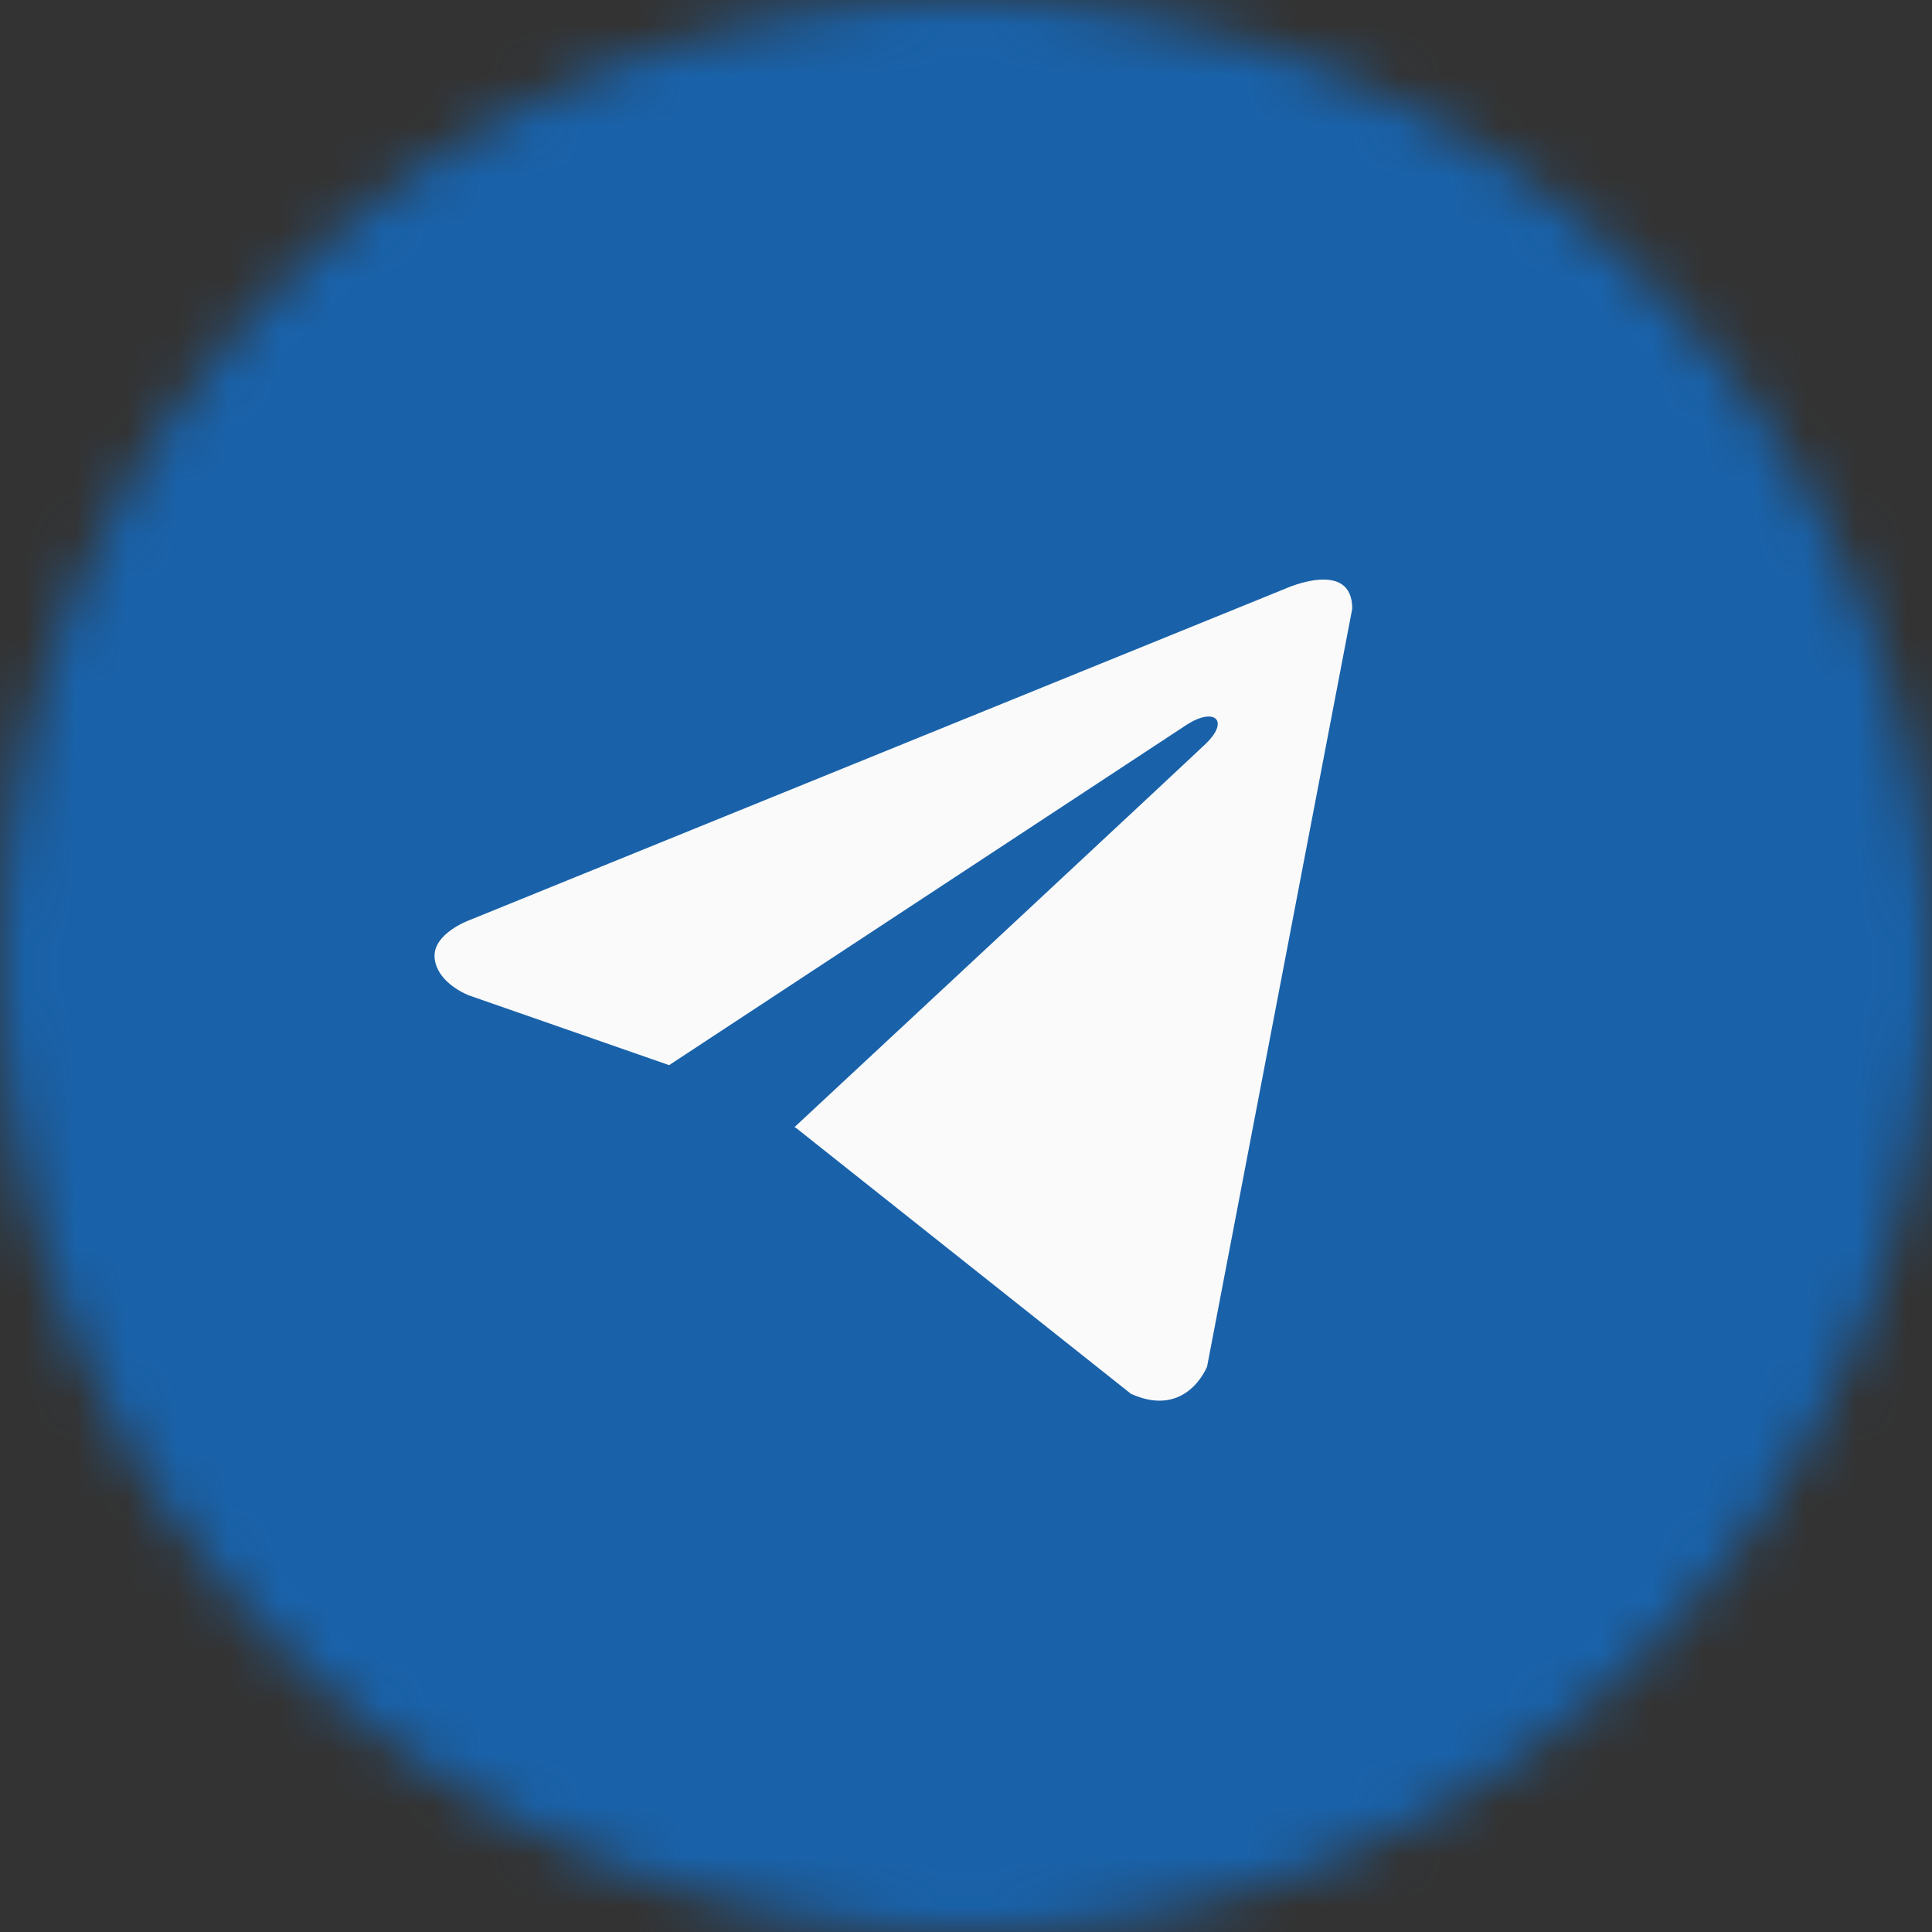 <?xml version="1.0" encoding="UTF-8"?> <svg xmlns="http://www.w3.org/2000/svg" width="38" height="38" viewBox="0 0 38 38" fill="none"><rect x="0" y="0" width="38" height="38" fill="#333333" stroke="none"/><g clip-path="url(#clip0_66_203)"><mask id="mask0_66_203" style="mask-type:luminance" maskUnits="userSpaceOnUse" x="0" y="0" width="38" height="38"><path d="M38 19C38 8.507 29.493 0 19 0C8.507 0 0 8.507 0 19C0 29.493 8.507 38 19 38C29.493 38 38 29.493 38 19Z" fill="white"></path></mask><g mask="url(#mask0_66_203)"><path d="M0 0H38V38H0V0Z" fill="#1962AA"></path><path d="M26.597 11.972L23.742 26.878C23.742 26.878 23.342 27.911 22.245 27.415L15.657 22.185L15.627 22.169C16.517 21.342 23.417 14.917 23.718 14.626C24.185 14.176 23.895 13.906 23.353 14.247L13.161 20.95L9.229 19.58C9.229 19.58 8.609 19.352 8.55 18.857C8.49 18.36 9.249 18.092 9.249 18.092L25.279 11.579C25.279 11.579 26.597 10.979 26.597 11.972Z" fill="#FAFAFA"></path></g></g><defs><clipPath id="clip0_66_203"><rect width="38" height="38" fill="white"></rect></clipPath></defs></svg> 